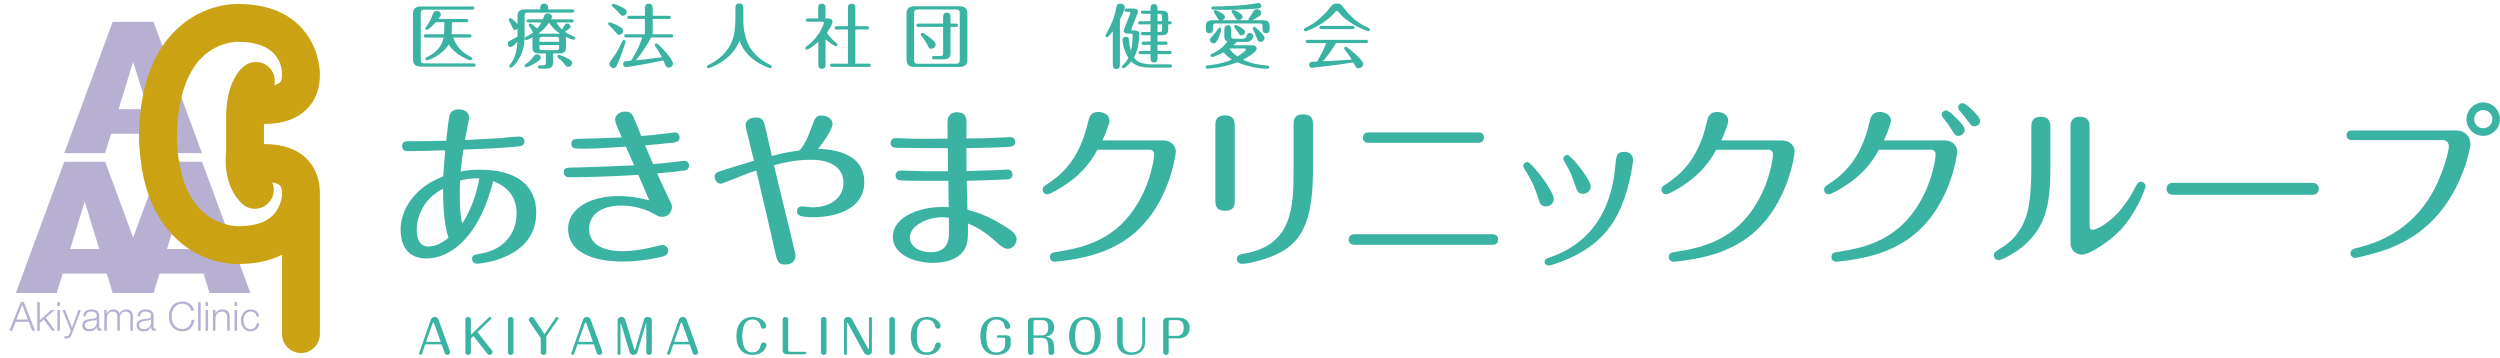 <?xml version="1.0" encoding="utf-8"?>
<!-- Generator: Adobe Illustrator 16.0.0, SVG Export Plug-In . SVG Version: 6.00 Build 0)  -->
<!DOCTYPE svg PUBLIC "-//W3C//DTD SVG 1.1//EN" "http://www.w3.org/Graphics/SVG/1.1/DTD/svg11.dtd">
<svg version="1.1" id="レイヤー_1" xmlns="http://www.w3.org/2000/svg" xmlns:xlink="http://www.w3.org/1999/xlink" x="0px"
	 y="0px" width="392.863px" height="56.25px" viewBox="0 0 392.863 56.25" enable-background="new 0 0 392.863 56.25"
	 xml:space="preserve">
<g>
	<path fill="#B8B0D3" d="M25.318,24.063h6.425l-7.61-20.629h-6.429l-7.608,20.629h6.425l0.937-3.04h6.929L25.318,24.063z
		 M18.639,17.158l2.282-7.462l2.286,7.462H18.639z"/>
	<path fill="#B8B0D3" d="M17.705,46.045h6.429l-7.612-20.634h-6.425L2.488,46.045h6.425l0.934-3.046h6.931L17.705,46.045z
		 M11.028,39.135l2.283-7.465l2.286,7.465H11.028z"/>
	<path fill="#B8B0D3" d="M32.927,46.045h6.423l-7.606-20.634h-6.425l-7.613,20.634h6.429l0.934-3.046H32L32.927,46.045z
		 M26.246,39.135l2.287-7.465l2.284,7.465H26.246z"/>
	<path fill="#B8B0D3" d="M3.493,47.896l0.874,2.312H2.587L3.493,47.896z M1.456,51.975h0.461l0.54-1.398h2.054l0.545,1.398h0.465
		L3.75,47.471H3.27L1.456,51.975z"/>
	<polygon fill="#B8B0D3" points="5.854,47.471 6.253,47.471 6.253,50.294 8.059,48.718 8.591,48.718 7.2,49.92 8.685,51.975 
		8.185,51.975 6.895,50.204 6.253,50.741 6.253,51.975 5.854,51.975 	"/>
	<path fill="#B8B0D3" d="M9.023,48.105h0.394v-0.635H9.023V48.105z M9.023,51.975h0.394v-3.257H9.023V51.975z"/>
	<path fill="#B8B0D3" d="M9.818,48.718h0.419l1.074,2.778l1.006-2.778h0.399l-1.417,3.756c-0.225,0.554-0.36,0.71-0.858,0.71
		c-0.158-0.005-0.241-0.005-0.305-0.029v-0.342c0.096,0.02,0.187,0.032,0.272,0.032c0.356,0,0.435-0.204,0.567-0.507l0.143-0.379
		L9.818,48.718z"/>
	<path fill="#B8B0D3" d="M15.193,50.713c0.004,0.636-0.534,1.024-1.142,1.024c-0.372,0-0.722-0.248-0.722-0.646
		c0-0.637,0.837-0.632,1.513-0.751c0.109-0.018,0.286-0.053,0.338-0.145h0.013V50.713z M13.467,49.718
		c0.01-0.535,0.376-0.756,0.871-0.756c0.469,0,0.855,0.127,0.855,0.663c0,0.36-0.184,0.404-0.517,0.444
		c-0.856,0.097-1.75,0.135-1.75,1.052c0,0.653,0.496,0.951,1.095,0.951c0.621,0,0.916-0.244,1.189-0.662h0.014
		c0,0.34,0.061,0.564,0.467,0.564c0.104,0,0.168-0.005,0.258-0.021v-0.337c-0.034,0.012-0.082,0.024-0.125,0.024
		c-0.158,0-0.235-0.088-0.235-0.241v-1.732c0-0.863-0.628-1.046-1.201-1.046c-0.746,0-1.285,0.329-1.318,1.093L13.467,49.718
		L13.467,49.718z"/>
	<path fill="#B8B0D3" d="M16.386,48.718h0.364v0.549h0.018c0.209-0.39,0.552-0.643,1.067-0.643c0.429,0,0.814,0.204,0.939,0.639
		c0.195-0.435,0.603-0.639,1.034-0.639c0.713,0,1.076,0.376,1.076,1.145v2.206h-0.392v-2.188c0-0.539-0.205-0.825-0.776-0.825
		c-0.686,0-0.879,0.562-0.879,1.167v1.843h-0.4v-2.206c0.005-0.443-0.173-0.804-0.684-0.804c-0.691,0-0.962,0.515-0.966,1.195v1.817
		h-0.4V48.718z"/>
	<path fill="#B8B0D3" d="M23.729,50.713c0.009,0.636-0.534,1.024-1.138,1.024c-0.375,0-0.727-0.248-0.727-0.646
		c0-0.637,0.841-0.632,1.517-0.751c0.107-0.018,0.284-0.053,0.333-0.145h0.014V50.713z M22.005,49.718
		c0.011-0.535,0.378-0.756,0.873-0.756c0.466,0,0.852,0.127,0.852,0.663c0,0.36-0.184,0.404-0.513,0.444
		c-0.857,0.097-1.75,0.135-1.75,1.052c0,0.653,0.495,0.951,1.095,0.951c0.626,0,0.907-0.244,1.186-0.662h0.016
		c0,0.34,0.062,0.564,0.468,0.564c0.102,0,0.169-0.005,0.255-0.021v-0.337c-0.032,0.012-0.078,0.024-0.128,0.024
		c-0.153,0-0.227-0.088-0.227-0.241v-1.732c0-0.863-0.63-1.046-1.204-1.046c-0.749,0-1.281,0.329-1.319,1.093L22.005,49.718
		L22.005,49.718z"/>
	<path fill="#B8B0D3" d="M30.051,48.828c-0.152-0.69-0.727-1.09-1.38-1.09c-1.196,0-1.699,0.999-1.699,1.984
		c0,0.988,0.503,1.982,1.699,1.982c0.827,0,1.362-0.641,1.443-1.447h0.432c-0.123,1.107-0.828,1.814-1.875,1.814
		c-1.426,0-2.133-1.12-2.133-2.353c0-1.229,0.707-2.343,2.133-2.343c0.849,0,1.695,0.508,1.81,1.451H30.051L30.051,48.828z"/>
	<rect x="31.132" y="47.471" fill="#B8B0D3" width="0.4" height="4.504"/>
	<path fill="#B8B0D3" d="M32.299,48.718h0.398v3.257h-0.398V48.718z M32.299,47.471h0.398v0.635h-0.398V47.471z"/>
	<path fill="#B8B0D3" d="M33.453,48.718h0.399v0.56h0.014c0.146-0.391,0.583-0.656,1.04-0.656c0.917,0,1.196,0.48,1.196,1.258v2.093
		h-0.398v-2.029c0-0.562-0.184-0.983-0.825-0.983c-0.634,0-1.013,0.478-1.024,1.114v1.901h-0.399L33.453,48.718L33.453,48.718z"/>
	<path fill="#B8B0D3" d="M36.862,48.718h0.395v3.257h-0.395V48.718z M36.862,47.471h0.395v0.635h-0.395V47.471z"/>
	<path fill="#B8B0D3" d="M40.323,49.743c-0.106-0.49-0.408-0.781-0.925-0.781c-0.765,0-1.142,0.688-1.142,1.384
		s0.377,1.393,1.142,1.393c0.494,0,0.901-0.389,0.946-0.93h0.404c-0.114,0.785-0.624,1.264-1.349,1.264
		c-1,0-1.542-0.789-1.542-1.727c0-0.936,0.542-1.725,1.542-1.725c0.694,0,1.232,0.375,1.323,1.122H40.323z"/>
	<path fill="#CBA214" d="M50.27,30.399c0-3.217-1.464-5.034-2.696-5.998c-1.825-1.425-4.168-1.77-6.096-1.756V19.47
		c0.041,0,0.079,0.003,0.117,0.003c1.903,0,4.195-0.365,5.98-1.761c1.233-0.962,2.698-2.781,2.695-5.93
		c0.013-0.446,0.004-4.457-3.102-7.629c-2.259-2.306-5.459-3.486-9.509-3.521c-0.001,0-0.004,0-0.006,0
		c-0.559-0.028-5.531-0.169-9.88,3.954c-3.938,3.734-5.937,9.611-5.937,17.462c0,0.081,0.004,0.162,0.01,0.243l0.169,2.049
		c1.275,13.624,10.323,17.15,15.235,17.15c0.118,0,0.235,0,0.35-0.005c0.007,0,0.014-0.004,0.022-0.004
		c2.587-0.018,4.829-0.505,6.7-1.451V52.5c0,1.643,1.332,2.976,2.976,2.976c1.64,0,2.974-1.333,2.974-2.976V30.55
		C50.272,30.481,50.272,30.428,50.27,30.399z M42.917,33.803c-1.128,1.155-2.953,1.739-5.422,1.739
		c-0.007,0-0.015,0.001-0.021,0.001c-0.004,0-0.01-0.001-0.013-0.001c-0.014,0-0.025,0-0.04,0
		c-0.846-0.019-8.402-0.217-9.481-11.724l-0.154-1.889c0.018-5.945,1.4-10.421,3.998-12.948c2.54-2.468,5.477-2.412,5.553-2.41
		c0.028,0.001,0.056-0.004,0.083-0.004c0.026,0.001,0.05,0.008,0.076,0.008c6.309,0,6.821,3.915,6.829,5.142
		c0,0.983-0.295,1.216-0.407,1.305c-0.198,0.154-0.484,0.267-0.813,0.348c0.177-0.787,0.047-1.638-0.452-2.352
		c-0.941-1.348-2.794-1.676-4.14-0.735c-0.698,0.488-2.98,2.521-2.98,8.199v5.388c-0.135,1.161-0.382,5.271,2.413,8.061
		c0.582,0.581,1.342,0.872,2.104,0.872c0.761,0,1.522-0.291,2.104-0.874c0.876-0.876,1.088-2.169,0.635-3.25
		c0.465,0.077,0.869,0.205,1.127,0.409c0.111,0.087,0.403,0.318,0.409,1.346v0.04C44.321,30.579,44.249,32.446,42.917,33.803z"/>
</g>
<g>
	<path fill="#3BB3A2" d="M67.013,40.618c-3.87,0-4.061-3.461-4.061-4.523c0-2.208,1.036-4.307,2.671-5.887
		c1.417-1.362,2.78-1.962,4.033-2.508c0.027-0.626,0.246-3.434,0.3-4.087c-1.526,0.081-4.197,0.136-5.777,0.136
		c-0.327,0-0.981,0-0.981-0.763c0-0.791,0.626-0.791,0.926-0.791c1.935,0,4.061-0.027,5.996-0.081
		c0.218-1.989,0.354-3.107,0.436-3.57c0.109-0.572,0.272-1.362,1.553-1.362c1.008,0,1.608,0.6,1.608,1.308
		c0,0.245-0.518,2.753-0.654,3.516c2.398-0.109,4.605-0.245,5.532-0.3c0.845-0.055,2.153-0.245,2.998-0.245
		c0.572,0,0.818,0.409,0.818,0.763c0,0.627-0.382,0.736-1.172,0.818c-1.308,0.136-4.933,0.354-8.421,0.463
		c-0.109,0.735-0.3,2.017-0.436,3.461c0.79-0.163,1.526-0.3,3.025-0.3c5.777,0,8.857,2.479,8.857,6.759
		c0,7.357-8.993,8.012-9.293,8.012c-0.518,0-0.791-0.327-0.791-0.763c0-0.572,0.246-0.627,1.472-0.845
		c3.434-0.572,5.532-3.107,5.532-6.296c0-2.098-0.954-4.033-3.679-5.068C75.188,37.702,70.474,40.618,67.013,40.618z M69.629,29.663
		c-0.872,0.49-1.826,1.008-2.752,2.289c-1.008,1.39-1.39,2.943-1.39,4.196c0,0.899,0.218,2.59,1.826,2.59
		c1.145,0,2.316-0.627,3.162-1.391C69.602,34.786,69.629,30.916,69.629,29.663z M72.3,28.382c-0.082,1.581-0.136,4.878,0.327,6.759
		c1.39-2.153,2.234-4.578,2.698-7.113C74.071,27.974,73.09,28.164,72.3,28.382z"/>
	<path fill="#3BB3A2" d="M98.349,23.041c-3.979,0.272-5.587,0.326-6.677,0.326c-1.39,0-1.881,0-1.881-0.79
		c0-0.735,0.654-0.763,1.199-0.763c1.908-0.027,4.47-0.137,6.731-0.219c-0.899-2.017-1.063-2.425-1.063-2.834
		c0-0.627,0.682-1.227,1.526-1.227c0.817,0,1.117,0.273,1.417,0.981c0.409,0.954,0.791,1.907,1.172,2.861
		c1.09-0.081,3.297-0.3,4.415-0.463c0.19-0.027,0.708-0.109,0.872-0.109c0.354,0,0.736,0.327,0.736,0.79
		c0,0.682-0.573,0.764-0.981,0.818c-0.954,0.108-3.379,0.354-4.442,0.436c0.409,0.981,1.008,2.344,1.253,2.943
		c0.954-0.082,2.071-0.19,3.543-0.354c0.218-0.027,1.199-0.163,1.39-0.163c0.327,0,0.736,0.272,0.736,0.735
		c0,0.437-0.3,0.736-0.736,0.791c-0.6,0.081-3.243,0.381-4.278,0.463c0.463,1.062,0.954,2.126,1.472,3.188
		c0.763,1.581,0.845,1.744,0.845,2.071c0,0.627-0.409,1.554-1.608,1.554c-0.382,0-0.572-0.082-1.417-0.572
		c-1.008-0.573-2.916-1.199-4.906-1.199c-3.406,0-5.096,1.607-5.096,3.679c0,2.289,1.99,3.488,5.232,3.488
		c2.208,0,4.579-0.572,5.287-0.763c0.191-0.055,0.817-0.219,0.981-0.219c0.327,0,0.927,0.219,0.927,0.927
		c0,0.682-0.6,0.845-1.172,0.981c-2.099,0.49-4.306,0.708-5.968,0.708c-1.117,0-8.584,0-8.584-5.15c0-3.271,3.625-5.15,7.931-5.15
		c0.463,0,2.234,0,4.823,0.681c-0.572-1.335-1.145-2.67-1.717-4.006c-5.069,0.327-9.838,0.382-10.846,0.382
		c-0.872,0-0.872-0.709-0.872-0.79c0-0.736,0.327-0.736,2.371-0.764c1.581-0.027,5.805-0.19,8.694-0.327
		C99.221,25.003,98.785,24.021,98.349,23.041z"/>
	<path fill="#3BB3A2" d="M124.615,38.329c0.354,1.417,0.381,1.635,0.381,1.907c0,1.091-1.008,1.336-1.58,1.336
		c-1.145,0-1.281-0.409-1.744-2.535c-0.409-1.962-2.426-10.491-2.835-12.235c-1.226,0.381-3.024,1.117-4.061,1.525
		c-0.49,0.191-1.308,0.545-1.525,0.545c-0.572,0-0.954-0.626-0.954-1.117c0-0.572,0.409-0.735,1.499-1.062
		c0.735-0.218,4.006-1.254,4.688-1.417c-1.172-4.77-1.309-5.287-1.309-5.587c0-0.845,0.817-1.227,1.581-1.227
		c1.172,0,1.335,0.6,1.662,2.235c0.109,0.49,0.817,3.597,0.872,3.814c1.607-0.436,2.316-0.572,4.333-0.872
		c0.627-0.599,1.281-1.853,1.935-3.706c0.546-1.526,0.709-1.771,1.581-1.771c0.763,0,1.689,0.464,1.689,1.336
		c0,0.572-0.79,2.017-2.262,3.896c1.145,0.027,7.249,0.164,7.249,5.205c0,4.633-5.178,5.532-7.903,5.532
		c-2.152,0-2.671-0.245-2.671-0.926c0-0.409,0.219-0.764,0.736-0.764c0.49,0,1.39,0.137,1.744,0.137c2.616,0,4.823-1.363,4.823-3.87
		c0-2.126-1.662-3.598-5.096-3.598c-2.453,0-4.36,0.464-5.832,0.845C122.435,29.391,123.77,34.896,124.615,38.329z"/>
	<path fill="#3BB3A2" d="M156.222,26.747c0.354-0.027,1.936-0.109,2.153-0.109c0.327,0,0.735,0.245,0.735,0.763
		c0,0.736-0.572,0.764-0.845,0.791c-1.935,0.108-5.641,0.218-6.35,0.218c0,0.6,0.109,4.306,0.109,4.551
		c1.525,0.437,2.943,0.818,5.423,2.316c1.09,0.654,2.316,1.391,2.316,2.263c0,0.735-0.572,1.553-1.362,1.553
		c-0.627,0-1.036-0.381-1.581-0.845c-1.526-1.335-2.644-2.289-4.715-3.134c0.027,1.635,0.027,2.644-0.218,3.379
		c-0.845,2.48-3.733,2.808-5.26,2.808c-3.079,0-6.322-1.363-6.322-4.061c0-3.325,4.578-4.96,8.775-4.688
		c0-0.654-0.055-3.543-0.055-4.143c-2.807,0-5.859,0.027-7.386-0.055c-0.272,0-0.899-0.081-0.899-0.763
		c0-0.409,0.273-0.79,0.764-0.79c0.654,0,3.597,0.108,4.196,0.108h3.271c0.027-0.817-0.027-2.752-0.027-3.624
		c-1.308,0-6.977-0.027-8.121-0.055c-0.49-0.027-0.872-0.245-0.872-0.764c0-0.272,0.164-0.763,0.764-0.763
		c0.49,0,1.498,0.055,2.07,0.082c1.718,0.055,4.442,0,6.132,0c-0.027-2.289-0.027-2.562,0-2.861
		c0.082-1.063,0.927-1.281,1.444-1.281c1.526,0,1.526,1.062,1.526,1.662c0,0.764,0,1.717-0.027,2.453
		c2.099,0,3.461-0.055,4.006-0.082c0.464,0,2.616-0.136,2.943-0.136c0.437,0,0.736,0.354,0.736,0.763c0,0.709-0.6,0.736-1.199,0.79
		c-2.099,0.137-5.45,0.164-6.486,0.191c0.027,0.572,0.027,3.079,0.027,3.597C153.197,26.855,153.987,26.828,156.222,26.747z
		 M148.155,34.132c-2.507,0-5.178,1.363-5.178,3.188c0,1.444,1.499,2.316,3.324,2.316c0.409,0,2.099,0,2.616-1.607
		c0.245-0.736,0.219-1.035,0.191-3.815C148.837,34.187,148.51,34.132,148.155,34.132z"/>
	<path fill="#3BB3A2" d="M182.68,22.06c1.635,0,2.098,1.117,2.098,1.771c0,0.218-1.062,9.565-8.284,14.116
		c-2.316,1.472-5.123,2.453-8.911,2.971c-0.354,0.055-1.608,0.218-1.854,0.218c-0.382,0-0.736-0.3-0.736-0.735
		c0-0.654,0.437-0.736,1.227-0.845c4.388-0.682,9.293-2.017,12.618-7.686c2.234-3.788,2.534-7.385,2.534-7.549
		c0-0.735-0.545-0.79-0.682-0.79h-8.229c-1.145,2.099-2.535,3.761-4.77,5.314c-0.872,0.626-2.644,1.689-3.106,1.689
		c-0.437,0-0.736-0.327-0.736-0.736c0-0.408,0.137-0.49,0.764-0.899c1.799-1.199,4.933-3.461,6.35-9.646
		c0.19-0.818,0.409-1.663,1.635-1.663c0.709,0,1.744,0.382,1.744,1.363c0,0.653-0.899,2.697-1.09,3.106H182.68z"/>
	<path fill="#3BB3A2" d="M194.039,31.488c0,0.572,0,1.636-1.499,1.636c-1.553,0-1.553-1.036-1.553-1.608V19.771
		c0-0.6,0-1.636,1.499-1.636c1.553,0,1.553,1.036,1.553,1.608V31.488z M206.33,26.692c0,8.748-2.126,11.609-5.832,13.326
		c-1.39,0.654-4.088,1.444-5.368,1.444c-0.409,0-0.764-0.327-0.764-0.763c0-0.654,0.545-0.736,1.281-0.872
		c7.467-1.309,7.631-7.44,7.631-12.945v-7.276c0-0.6,0-1.635,1.498-1.635c1.554,0,1.554,1.035,1.554,1.607V26.692z"/>
	<path fill="#3BB3A2" d="M234.395,36.803c0.3,0,1.036,0.027,1.036,0.817c0,0.845-0.709,0.845-1.036,0.845h-21.42
		c-0.3,0-1.035,0-1.035-0.817s0.708-0.845,1.035-0.845H234.395z M232.133,20.806c0.327,0,1.062,0,1.062,0.79
		c0,0.846-0.735,0.846-1.062,0.846h-16.924c-0.3,0-1.035,0-1.035-0.818c0-0.817,0.708-0.817,1.035-0.817H232.133z"/>
	<path fill="#3BB3A2" d="M241.668,30.998c-0.627-2.044-1.309-3.161-1.99-4.251c-0.218-0.354-0.3-0.491-0.3-0.682
		c0-0.354,0.3-0.6,0.627-0.6c0.354,0,1.254,1.09,1.689,1.608c1.254,1.498,2.48,3.516,2.48,4.142c0,0.818-0.682,1.227-1.227,1.227
		C242.104,32.415,241.968,31.952,241.668,30.998z M256.629,25.166c0,0.354-0.627,5.505-2.834,9.266
		c-1.608,2.698-4.306,5.342-9.43,7.031c-0.272,0.082-0.817,0.272-1.035,0.272c-0.3,0-0.6-0.272-0.6-0.6
		c0-0.436,0.245-0.49,0.927-0.735c3.352-1.145,9.266-4.306,10.165-14.198c0.163-1.771,0.218-2.344,1.444-2.344
		C256.057,23.858,256.629,24.349,256.629,25.166z M247.391,28.736c-0.464-1.39-0.736-1.908-1.336-2.971
		c-0.326-0.6-0.381-0.682-0.381-0.845c0-0.3,0.272-0.572,0.627-0.572c0.6,0,3.679,3.925,3.679,4.933
		c0,0.845-0.817,1.172-1.117,1.172C247.99,30.453,247.908,30.235,247.391,28.736z"/>
	<path fill="#3BB3A2" d="M279.924,22.06c1.635,0,2.098,1.117,2.098,1.771c0,0.218-1.062,9.565-8.283,14.116
		c-2.316,1.472-5.123,2.453-8.912,2.971c-0.354,0.055-1.607,0.218-1.854,0.218c-0.381,0-0.736-0.3-0.736-0.735
		c0-0.654,0.438-0.736,1.227-0.845c4.389-0.682,9.293-2.017,12.619-7.686c2.234-3.788,2.533-7.385,2.533-7.549
		c0-0.735-0.545-0.79-0.682-0.79h-8.229c-1.145,2.099-2.535,3.761-4.77,5.314c-0.873,0.626-2.645,1.689-3.107,1.689
		c-0.436,0-0.736-0.327-0.736-0.736c0-0.408,0.137-0.49,0.764-0.899c1.799-1.199,4.934-3.461,6.35-9.646
		c0.191-0.818,0.41-1.663,1.635-1.663c0.709,0,1.744,0.382,1.744,1.363c0,0.653-0.898,2.697-1.09,3.106H279.924z"/>
	<path fill="#3BB3A2" d="M305.482,22.06c1.635,0,2.098,1.117,2.098,1.771c0,0.218-1.062,9.565-8.283,14.116
		c-2.316,1.472-5.125,2.453-8.912,2.971c-0.354,0.055-1.607,0.218-1.854,0.218c-0.381,0-0.736-0.3-0.736-0.735
		c0-0.654,0.438-0.736,1.227-0.845c4.389-0.682,9.293-2.017,12.619-7.686c2.234-3.788,2.533-7.385,2.533-7.549
		c0-0.735-0.545-0.79-0.682-0.79h-8.229c-1.145,2.099-2.535,3.761-4.77,5.314c-0.873,0.626-2.645,1.689-3.107,1.689
		c-0.436,0-0.736-0.327-0.736-0.736c0-0.408,0.137-0.49,0.764-0.899c1.799-1.199,4.934-3.461,6.35-9.646
		c0.191-0.818,0.408-1.663,1.635-1.663c0.709,0,1.744,0.382,1.744,1.363c0,0.653-0.898,2.697-1.09,3.106H305.482z M308.752,20.37
		c0,0.518-0.463,0.98-1.008,0.98c-0.436,0-0.545-0.136-1.062-0.98c-0.436-0.709-0.9-1.336-1.309-1.826
		c-0.137-0.163-0.244-0.327-0.244-0.545c0-0.409,0.436-0.709,0.816-0.627C306.381,17.454,308.752,19.661,308.752,20.37z
		 M311.178,18.979c0,0.464-0.436,0.872-0.926,0.872c-0.41,0-0.49-0.108-1.254-1.172c-0.055-0.081-0.682-0.871-1.035-1.28
		c-0.109-0.109-0.246-0.272-0.246-0.545c0-0.354,0.355-0.709,0.818-0.627C308.889,16.282,311.178,18.189,311.178,18.979z"/>
	<path fill="#3BB3A2" d="M322.209,26.093c0,5.232-0.436,9.13-3.869,12.236c-1.689,1.554-3.896,2.562-4.252,2.562
		c-0.381,0-0.762-0.327-0.762-0.79c0-0.409,0.135-0.518,1.498-1.362c1.854-1.172,3.107-3.053,3.707-5.151
		c0.572-1.935,0.68-5.015,0.68-7.357v-6.241c0-0.545,0-1.635,1.473-1.635c1.525,0,1.525,1.09,1.525,1.607V26.093z M328.369,35.304
		c0,0.382,0,0.817,0.49,0.817c0.436,0,3.951-1.28,6.648-6.622c0.355-0.681,0.492-0.927,0.928-0.927s0.736,0.382,0.736,0.709
		s-1.445,4.197-3.953,6.867c-1.744,1.854-4.904,3.87-6.049,3.87c-0.873,0-1.799-0.6-1.799-1.907V19.988c0-0.545,0-1.635,1.471-1.635
		c1.527,0,1.527,1.062,1.527,1.607V35.304z"/>
	<path fill="#3BB3A2" d="M363.383,28.736c1.008,0,1.008,0.845,1.008,0.927c0,0.218-0.082,0.953-1.035,0.953H341.5
		c-1.037,0-1.037-0.845-1.037-0.926c0-0.627,0.41-0.954,1.01-0.954H363.383z"/>
	<path fill="#3BB3A2" d="M386.023,20.506c1.309,0,2.207,0.981,2.207,2.181c0,0.055-1.334,9.893-9.619,14.825
		c-2.316,1.362-4.279,2.044-7.822,2.889c-0.135,0.027-0.518,0.136-0.707,0.136c-0.355,0-0.709-0.3-0.709-0.735
		c0-0.6,0.572-0.736,0.926-0.817c2.426-0.6,8.584-2.235,12.264-9.293c1.418-2.698,2.262-5.996,2.262-6.677
		c0-0.519-0.299-1.009-1.008-1.009h-14.09c-0.299,0-0.98,0-0.98-0.763c0-0.736,0.682-0.736,0.98-0.736H386.023z M392.863,18.734
		c0,1.391-1.172,2.616-2.643,2.616c-1.418,0-2.617-1.145-2.617-2.616c0-1.525,1.254-2.644,2.617-2.644
		C391.664,16.091,392.836,17.263,392.863,18.734z M388.803,18.734c0,0.791,0.627,1.417,1.418,1.417c0.818,0,1.443-0.653,1.443-1.417
		c0-0.817-0.68-1.444-1.443-1.444C389.484,17.29,388.803,17.89,388.803,18.734z"/>
</g>
<g>
	<path fill="#3BB3A2" d="M66.119,9.379c0,0.455,0.177,0.588,0.577,0.588h7.732c0.111,0,0.311,0.022,0.311,0.256
		c0,0.222-0.21,0.255-0.311,0.255h-8.253c-1.076,0-1.275-0.565-1.275-1.176v-7.11c0-0.766,0.333-1.177,1.275-1.177h8.054
		c0.111,0,0.311,0.022,0.311,0.244c0,0.233-0.21,0.256-0.311,0.256h-7.532c-0.455,0-0.577,0.188-0.577,0.588V9.379z M66.917,5.896
		c-0.111,0-0.311-0.034-0.311-0.256c0-0.232,0.2-0.255,0.311-0.255h2.851c0.056-0.511,0.056-1.664,0.056-1.896h-1.342
		c-0.366,0.41-1.154,1.22-1.387,1.22c-0.133,0-0.244-0.122-0.244-0.244c0-0.089,0.033-0.133,0.155-0.3
		c0.533-0.743,0.688-1.143,1.054-2.062c0.033-0.089,0.155-0.389,0.555-0.389c0.299,0,0.666,0.211,0.666,0.544
		c0,0.199-0.1,0.366-0.389,0.721h4.404c0.111,0,0.311,0.033,0.311,0.255s-0.211,0.256-0.311,0.256h-2.274
		c0,0.798-0.011,1.408-0.044,1.896h2.806c0.111,0,0.311,0.033,0.311,0.255s-0.2,0.256-0.311,0.256h-2.562
		c0.189,0.621,0.81,2.074,2.762,3.062c0.089,0.044,0.2,0.1,0.2,0.255s-0.133,0.255-0.255,0.255c-0.155,0-2.374-0.766-3.428-2.484
		c-0.987,1.708-3.217,2.507-3.417,2.507c-0.111,0-0.244-0.1-0.244-0.244c0-0.178,0.133-0.232,0.222-0.267
		c0.677-0.277,2.296-1.187,2.64-3.083H66.917z"/>
	<path fill="#3BB3A2" d="M84.903,1.481V1.192c0-0.565,0.455-0.632,0.621-0.632c0.178,0,0.599,0.1,0.599,0.632v0.289h3.827
		c0.111,0,0.311,0.021,0.311,0.255c0,0.211-0.2,0.244-0.311,0.244h-7c-0.422,0-0.51,0.122-0.51,0.521v3.339
		c0,1.853-0.588,2.973-1.143,3.794c-0.277,0.41-0.799,1.009-0.999,1.009c-0.155,0-0.266-0.11-0.266-0.255
		c0-0.089,0.044-0.133,0.122-0.232c0.565-0.777,1.031-1.598,1.153-3.595c-0.255,0.277-0.799,0.843-1.076,0.843
		c-0.222,0-0.433-0.188-0.433-0.543c0-0.311,0.189-0.399,0.333-0.466c0.632-0.3,0.898-0.455,1.198-0.654v-1.21
		c-0.155,0.155-0.3,0.178-0.388,0.178c-0.267,0-0.3-0.089-0.644-0.898c-0.044-0.1-0.355-0.61-0.355-0.71
		c0-0.166,0.144-0.255,0.255-0.255c0.167,0,0.821,0.565,1.132,0.909V2.523c0-0.787,0.377-1.042,1.165-1.042H84.903z M84.98,9.068
		c0,0.2-0.066,0.322-0.61,0.688c-0.688,0.454-1.52,0.81-1.675,0.81c-0.122,0-0.244-0.111-0.244-0.255c0-0.145,0.089-0.2,0.188-0.267
		c0.599-0.399,0.677-0.499,1.365-1.343c0.078-0.1,0.233-0.166,0.377-0.166C84.648,8.536,84.98,8.725,84.98,9.068z M88.941,7.472
		c0,0.688-0.366,0.92-1.032,0.92h-0.987v1.354c0,0.677-0.255,1.032-1.076,1.032h-0.987c-0.089,0-0.333,0-0.333-0.256
		c0-0.255,0.244-0.255,0.333-0.255h0.444c0.411,0,0.477-0.133,0.477-0.477V8.392h-1.076c-0.754,0-1.032-0.311-1.032-0.92V6.207
		c0-0.189,0.022-0.267,0.034-0.345c-0.277,0.155-0.832,0.433-0.999,0.433c-0.1,0-0.244-0.088-0.233-0.243
		c0-0.155,0.1-0.223,0.188-0.267c0.411-0.222,0.766-0.41,1.143-0.71c-0.111-0.056-0.133-0.111-0.388-0.577
		c-0.056-0.1-0.333-0.477-0.333-0.565c0-0.133,0.1-0.233,0.222-0.233c0.177,0,0.987,0.566,1.098,0.799
		c0.21-0.244,0.421-0.51,0.666-0.965H83.05c-0.111,0-0.311-0.022-0.311-0.244c0-0.232,0.211-0.255,0.311-0.255h2.252
		c0.044-0.111,0.222-0.61,0.299-0.722c0.1-0.144,0.289-0.21,0.477-0.21c0.167,0,0.655,0.089,0.655,0.555
		c0,0.166-0.067,0.277-0.122,0.377h3.239c0.111,0,0.311,0.033,0.311,0.255s-0.211,0.244-0.311,0.244h-2.407
		c0.299,0.544,0.71,0.943,0.876,1.099c0.089-0.122,0.399-0.688,0.477-0.788c0.1-0.111,0.189-0.155,0.333-0.155
		c0.266,0,0.521,0.222,0.521,0.466c0,0.167,0,0.277-0.898,0.832c0.344,0.267,0.443,0.311,1.397,0.732
		c0.089,0.044,0.233,0.11,0.233,0.277c0,0.122-0.1,0.244-0.255,0.244c-0.211,0-0.987-0.333-1.254-0.478
		c0.056,0.167,0.067,0.344,0.067,0.444V7.472z M86.29,3.566c-0.644,0.91-1.331,1.453-1.686,1.72h3.405
		C86.988,4.632,86.511,3.91,86.29,3.566z M87.865,6.572V6.273c0-0.377-0.111-0.478-0.477-0.478h-2.141
		c-0.41,0-0.477,0.111-0.477,0.478v0.299H87.865z M84.77,7.083v0.321c0,0.355,0.056,0.478,0.477,0.478h2.141
		c0.411,0,0.477-0.122,0.477-0.478V7.083H84.77z M89.418,9.302c0.166,0.089,0.499,0.277,0.499,0.621
		c0,0.311-0.311,0.577-0.644,0.577c-0.2,0-0.311-0.078-0.433-0.244c-0.433-0.577-0.565-0.699-1.143-1.165
		c-0.066-0.056-0.1-0.122-0.1-0.222c0-0.155,0.122-0.244,0.244-0.244S88.641,8.869,89.418,9.302z"/>
	<path fill="#3BB3A2" d="M97.309,5.475c-0.21,0-0.255-0.033-0.721-0.6C96.366,4.598,96,4.243,95.667,3.933
		c-0.056-0.044-0.1-0.111-0.1-0.188c0-0.111,0.078-0.233,0.244-0.233c0.122,0,0.632,0.2,0.987,0.366
		c0.932,0.444,1.109,0.654,1.109,0.932C97.908,5.23,97.598,5.475,97.309,5.475z M98.319,6.528c0,0.122-0.466,1.498-0.888,2.585
		c-0.543,1.431-0.654,1.586-1.021,1.586c-0.344,0-0.644-0.321-0.644-0.644c0-0.244,0.078-0.344,0.61-1.064
		c0.577-0.776,1.032-1.664,1.42-2.54c0.044-0.101,0.133-0.167,0.244-0.167C98.163,6.284,98.319,6.384,98.319,6.528z M97.897,2.49
		c-0.233,0-0.333-0.122-0.688-0.532c-0.267-0.321-0.632-0.644-0.954-0.898c-0.044-0.045-0.111-0.111-0.111-0.2
		c0-0.155,0.133-0.255,0.244-0.255c0.111,0,0.699,0.2,1.242,0.466c0.688,0.333,0.854,0.511,0.854,0.776
		C98.485,2.246,98.197,2.49,97.897,2.49z M98.407,5.885c-0.111,0-0.311-0.022-0.311-0.244c0-0.232,0.211-0.255,0.311-0.255h2.929
		V2.979h-2.452c-0.111,0-0.311-0.033-0.311-0.244c0-0.232,0.211-0.255,0.311-0.255h2.452V1.348c0-0.188,0-0.776,0.61-0.776
		c0.621,0,0.621,0.577,0.621,0.776v1.132h2.54c0.089,0,0.311,0.011,0.311,0.255c0,0.233-0.211,0.244-0.311,0.244h-2.54v2.407h2.929
		c0.088,0,0.311,0.011,0.311,0.255c0,0.233-0.222,0.244-0.311,0.244h-3.162c-0.688,1.276-1.509,2.452-2.385,3.595
		c1.631-0.167,2.562-0.277,4.06-0.488c-0.455-0.877-0.91-1.531-1.021-1.697c-0.1-0.145-0.111-0.178-0.111-0.233
		c0-0.133,0.111-0.244,0.255-0.244c0.355,0,2.629,2.496,2.629,3.195c0,0.366-0.377,0.621-0.688,0.621
		c-0.255,0-0.399-0.155-0.488-0.333c-0.056-0.133-0.289-0.688-0.344-0.81c-1.775,0.41-5.646,1.064-5.868,1.064
		c-0.255,0-0.455-0.232-0.455-0.499c0-0.244,0.155-0.399,0.299-0.421c0.144-0.022,0.621-0.078,0.943-0.101
		c0.133-0.177,1.076-1.586,1.775-3.649H98.407z"/>
	<path fill="#3BB3A2" d="M115.561,1.325c0-0.344,0.067-0.787,0.622-0.787c0.499,0,0.632,0.344,0.632,0.787v2.086
		c0,1.231,0.355,2.896,0.998,3.982c0.566,0.943,1.62,2.063,3.185,2.773c0.166,0.077,0.288,0.122,0.288,0.288
		c0,0.155-0.145,0.256-0.255,0.256c-0.066,0-3.684-1.021-4.814-4.305c-1.243,3.195-4.771,4.315-4.87,4.315
		c-0.122,0-0.255-0.111-0.255-0.255c0-0.167,0.11-0.211,0.311-0.3c1.064-0.511,2.474-1.453,3.361-3.117
		c0.188-0.355,0.798-1.486,0.798-4.038V1.325z"/>
	<path fill="#3BB3A2" d="M130.131,2.901c0.344,0,0.698,0.133,0.698,0.543s-0.61,1.32-0.888,1.687
		c0.145,0.232,0.577,0.921,1.476,1.608c0.111,0.077,0.188,0.145,0.188,0.266c0,0.156-0.122,0.256-0.244,0.256
		c-0.155,0-0.953-0.466-1.63-1.087v3.938c0,0.277,0,0.699-0.566,0.699c-0.565,0-0.565-0.433-0.565-0.699V6.572
		c-0.821,0.722-1.653,1.243-1.797,1.243c-0.145,0-0.255-0.122-0.255-0.256c0-0.144,0.1-0.21,0.188-0.277
		c2.085-1.464,2.739-3.594,2.739-3.705c0-0.166-0.133-0.166-0.255-0.166h-2.207c-0.145,0-0.378,0-0.378-0.255
		s0.233-0.255,0.378-0.255h1.563V1.292c0-0.277,0-0.71,0.577-0.71c0.565,0,0.565,0.433,0.565,0.71v1.609H130.131z M133.248,1.304
		c0-0.277,0-0.722,0.576-0.722c0.588,0,0.588,0.433,0.588,0.722v2.817h1.809c0.1,0,0.344,0,0.344,0.255
		c0,0.256-0.244,0.256-0.344,0.256h-1.809v5.369h2.075c0.11,0,0.354,0,0.354,0.255s-0.255,0.255-0.354,0.255h-5.702
		c-0.111,0-0.355,0-0.355-0.255s0.244-0.255,0.355-0.255h2.463V4.632h-1.742c-0.1,0-0.354,0-0.354-0.256
		c0-0.255,0.244-0.255,0.354-0.255h1.742V1.304z"/>
	<path fill="#3BB3A2" d="M152.021,9.346c0,0.811-0.389,1.176-1.275,1.176h-7.022c-1.064,0-1.265-0.555-1.265-1.176V2.157
		c0-0.754,0.333-1.176,1.265-1.176h7.022c1.098,0,1.275,0.588,1.275,1.176V9.346z M150.822,2.069c0-0.411-0.133-0.577-0.577-0.577
		h-6.012c-0.355,0-0.588,0.077-0.588,0.577v7.365c0,0.389,0.121,0.577,0.588,0.577h6.012c0.399,0,0.577-0.122,0.577-0.577V2.069z
		 M148.204,2.701c0-0.188,0-0.721,0.577-0.721c0.588,0,0.588,0.521,0.588,0.721v1.01h0.876c0.111,0,0.311,0.033,0.311,0.255
		c0,0.233-0.199,0.255-0.311,0.255h-0.876v4.071c0,0.677-0.255,1.032-1.076,1.032h-1.509c-0.089,0-0.333,0-0.333-0.256
		c0-0.255,0.244-0.255,0.333-0.255h0.943c0.399,0,0.477-0.111,0.477-0.477V4.221h-3.894c-0.1,0-0.311-0.021-0.311-0.255
		s0.222-0.255,0.311-0.255h3.894V2.701z M146.363,7.66c-0.366,0-0.467-0.256-0.71-0.755c-0.134-0.277-0.511-0.854-0.844-1.242
		c-0.089-0.111-0.122-0.178-0.122-0.244c0-0.133,0.122-0.267,0.267-0.267c0.178,0,0.909,0.555,1.132,0.722
		c0.942,0.743,0.942,0.942,0.942,1.143C147.028,7.316,146.729,7.66,146.363,7.66z"/>
	<path fill="#3BB3A2" d="M175.989,10.101c0,0.222,0,0.743-0.565,0.743c-0.555,0-0.555-0.511-0.555-0.743V4.909
		c-0.366,0.466-0.61,0.754-0.677,0.82c-0.067,0.066-0.122,0.1-0.211,0.1c-0.133,0-0.255-0.11-0.255-0.244
		c0-0.077,0.021-0.1,0.122-0.276c0.731-1.265,1.309-2.607,1.553-4.038c0.056-0.322,0.122-0.71,0.644-0.71
		c0.321,0,0.71,0.222,0.71,0.588c0,0.399-0.655,1.73-0.766,1.952V10.101z M183.876,10.111c0.111,0,0.311,0.033,0.311,0.255
		c0,0.233-0.21,0.256-0.311,0.256h-2.884c-1.786,0-2.529-0.277-3.217-0.966c-0.444,0.555-1.032,1.076-1.198,1.076
		c-0.155,0-0.255-0.122-0.255-0.244c0-0.11,0.021-0.144,0.177-0.288c0.478-0.466,0.722-0.921,0.821-1.109
		c-0.854-1.331-0.932-2.773-0.932-2.807c0-0.333,0.255-0.51,0.576-0.51c0.366,0,0.433,0.288,0.455,0.51
		c0.033,0.478,0.089,0.998,0.311,1.697c0.178-0.787,0.256-1.619,0.256-2.43c0-0.243-0.134-0.266-0.267-0.266h-0.478
		c-0.654,0-0.654-0.377-0.654-0.444c0-0.088,0.089-0.332,0.178-0.555l0.821-2.107c0.011-0.033,0.055-0.145,0.055-0.178
		c0-0.144-0.144-0.144-0.199-0.144h-0.41c-0.101,0-0.311-0.033-0.311-0.256c0-0.232,0.222-0.255,0.311-0.255h1.153
		c0.366,0,0.654,0.155,0.654,0.444c0,0.11-0.077,0.288-0.144,0.466l-0.854,2.174c-0.033,0.1-0.078,0.166-0.078,0.211
		c0,0.133,0.167,0.133,0.211,0.133h0.311c0.654,0,0.755,0.333,0.755,0.677c0,1.132-0.277,2.585-0.844,3.572
		c0.267,0.399,0.61,0.677,1.01,0.81c0.644,0.222,1.309,0.277,1.642,0.277H183.876z M179.15,3.833c-0.11,0-0.311-0.022-0.311-0.244
		c0-0.233,0.211-0.255,0.311-0.255h1.642V2.18h-1.197c-0.101,0-0.311-0.033-0.311-0.255c0-0.233,0.21-0.255,0.311-0.255h1.197V1.304
		c0-0.145,0-0.666,0.555-0.666c0.467,0,0.555,0.344,0.555,0.666V1.67h0.666c0.821,0,1.01,0.354,1.01,0.876v0.788h0.232
		c0.1,0,0.311,0.021,0.311,0.243c0,0.233-0.211,0.256-0.311,0.256h-0.232v0.832c0,0.599-0.267,0.876-1.01,0.876h-0.666v0.987h1.276
		c0.1,0,0.311,0.033,0.311,0.255c0,0.233-0.211,0.256-0.311,0.256h-1.276v0.965h1.908c0.1,0,0.311,0.022,0.311,0.244
		c0,0.232-0.222,0.255-0.311,0.255h-1.908v0.644c0,0.277-0.066,0.677-0.543,0.677c-0.544,0-0.566-0.466-0.566-0.677V8.503h-1.553
		c-0.11,0-0.311-0.022-0.311-0.244c0-0.232,0.211-0.255,0.311-0.255h1.553V7.039h-1.098c-0.1,0-0.311-0.034-0.311-0.256
		c0-0.232,0.222-0.255,0.311-0.255h1.098V5.541h-1.22c-0.1,0-0.311-0.033-0.311-0.255c0-0.233,0.222-0.255,0.311-0.255h1.22V3.833
		H179.15z M182.611,3.334V2.646c0-0.366-0.055-0.466-0.454-0.466h-0.256v1.154H182.611z M181.901,3.833v1.198h0.256
		c0.399,0,0.454-0.101,0.454-0.467V3.833H181.901z"/>
	<path fill="#3BB3A2" d="M192.4,4.609c0-0.277,0.088-0.654,0.543-0.654c0.433,0,0.532,0.332,0.532,0.654v1.01
		c0,0.377,0.078,0.466,0.467,0.466h1.22c0.399,0,0.61-0.078,0.743-0.444c0.1-0.277,0.155-0.443,0.466-0.443
		c0.3,0,0.588,0.188,0.588,0.466c0,0.222-0.177,0.544-0.433,0.732c-0.244,0.177-0.399,0.199-0.898,0.199h-1.298
		c-0.199,0.233-0.311,0.344-0.499,0.521h2.951c0.51,0,0.71,0.3,0.71,0.532c0,0.5-1.398,1.365-2.164,1.73
		c1.177,0.577,2.563,0.844,3.794,0.921c0.101,0.012,0.322,0.022,0.322,0.255c0,0.178-0.133,0.256-0.3,0.256
		c-1.364,0-3.417-0.455-4.715-1.021c-0.433,0.166-1.309,0.499-2.685,0.754c-0.953,0.178-1.853,0.255-1.985,0.255
		c-0.244,0-0.288-0.177-0.288-0.255c0-0.178,0.077-0.255,0.366-0.277c2.107-0.199,3.239-0.698,3.738-0.921
		c-0.655-0.399-1.099-0.887-1.298-1.131c-1.076,0.576-1.709,0.754-1.809,0.754c-0.145,0-0.255-0.122-0.255-0.255
		c0-0.145,0.122-0.211,0.211-0.255c0.499-0.223,1.608-0.732,2.451-1.941c-0.389-0.145-0.477-0.444-0.477-0.799V4.609z
		 M196.249,3.178c-0.021-0.033-0.055-0.088-0.055-0.155c0-0.066,0.044-0.133,0.144-0.266c0.244-0.311,0.366-0.511,0.644-0.999
		c0.111-0.188,0.244-0.311,0.532-0.311c0.355,0,0.677,0.244,0.677,0.6c0,0.222-0.133,0.377-0.321,0.51
		c-0.322,0.223-0.743,0.455-1.099,0.621h1.653c0.832,0,1.087,0.312,1.087,0.943v0.433c0,0.145,0,0.677-0.544,0.677
		c-0.466,0-0.565-0.355-0.565-0.677V4.188c0-0.41-0.066-0.499-0.499-0.499h-6.8c-0.411,0-0.5,0.078-0.5,0.499v0.366
		c0,0.133,0,0.677-0.555,0.677s-0.555-0.521-0.555-0.677V4.121c0-0.743,0.389-0.943,1.088-0.943h1.131
		c-0.244-0.066-0.288-0.144-0.543-0.599c-0.066-0.122-0.433-0.654-0.433-0.743c0-0.145,0.122-0.255,0.244-0.255
		c0.166,0,0.665,0.288,0.787,0.354c0.544,0.311,0.721,0.478,0.721,0.743c0,0.155-0.088,0.411-0.477,0.499H196.249z M191.912,4.609
		c0,0.11-0.122,0.688-0.444,1.387c-0.321,0.677-0.454,0.81-0.743,0.81c-0.311,0-0.588-0.244-0.588-0.544
		c0-0.188,0.078-0.288,0.322-0.532c0.466-0.477,0.688-0.82,0.954-1.209c0.066-0.111,0.166-0.166,0.244-0.166
		C191.768,4.354,191.912,4.432,191.912,4.609z M198.202,0.915c0,0.255-0.155,0.355-0.422,0.399
		c-0.621,0.111-3.351,0.233-5.158,0.233c-0.41,0-1.931-0.012-2.086-0.045c-0.077-0.021-0.178-0.11-0.178-0.244
		c0-0.155,0.134-0.244,0.411-0.244c1.575,0,4.16-0.1,6.013-0.377c0.155-0.022,0.832-0.166,0.976-0.166
		C198.024,0.472,198.202,0.683,198.202,0.915z M193.188,7.638c0.255,0.399,0.721,0.865,1.275,1.231
		c0.378-0.233,1.332-0.91,1.332-1.087c0-0.101-0.111-0.167-0.2-0.167h-2.385L193.188,7.638z M194.652,3.145
		c-0.345,0-0.422-0.133-0.688-0.632c-0.122-0.222-0.232-0.355-0.366-0.544c-0.033-0.055-0.066-0.11-0.066-0.177
		c0-0.134,0.122-0.233,0.256-0.233c0.155,0,1.486,0.555,1.486,1.076C195.273,2.923,194.996,3.145,194.652,3.145z M194.907,4.266
		c0.621,0.377,0.732,0.499,0.732,0.754c0,0.3-0.267,0.544-0.544,0.544c-0.222,0-0.333-0.122-0.466-0.366
		c-0.078-0.133-0.399-0.577-0.61-0.854c-0.044-0.066-0.066-0.122-0.066-0.178c0-0.155,0.133-0.255,0.232-0.255
		C194.33,3.91,194.719,4.154,194.907,4.266z M197.946,4.897c0.366,0.355,0.776,0.788,0.776,1.076c0,0.321-0.299,0.61-0.632,0.61
		c-0.3,0-0.433-0.188-0.532-0.478c-0.222-0.621-0.411-1.021-0.644-1.431c-0.033-0.066-0.056-0.122-0.056-0.178
		c0-0.133,0.111-0.255,0.255-0.255C197.281,4.243,197.78,4.731,197.946,4.897z"/>
	<path fill="#3BB3A2" d="M215.033,4.897c-0.145,0-2.641-0.843-4.293-2.551c-0.155-0.155-0.41-0.433-0.532-0.577
		c-0.033-0.033-0.067-0.066-0.134-0.066c-0.077,0-0.133,0.044-0.21,0.144c-1.709,2.053-4.549,3.073-4.727,3.073
		c-0.122,0-0.244-0.122-0.244-0.267c0-0.144,0.122-0.211,0.267-0.277c1.786-0.865,3.095-2.196,3.827-3.172
		c0.433-0.589,0.743-0.644,1.087-0.644c0.6,0,0.732,0.188,1.198,0.81c1.476,1.975,3.195,2.762,3.738,2.984
		c0.122,0.055,0.267,0.122,0.267,0.288S215.133,4.897,215.033,4.897z M205.57,6.772c-0.144,0-0.388,0-0.388-0.255
		c0-0.256,0.232-0.256,0.388-0.256h9.03c0.145,0,0.377,0,0.377,0.256c0,0.255-0.232,0.255-0.377,0.255h-4.637
		c-0.832,1.287-1.32,1.985-2.074,2.862c1.42-0.056,2.828-0.155,4.525-0.277c-0.266-0.444-0.543-0.877-1.043-1.486
		c-0.088-0.101-0.144-0.189-0.144-0.267c0-0.133,0.122-0.255,0.255-0.255c0.211,0,1.12,0.799,1.453,1.098
		c0.565,0.521,1.287,1.198,1.287,1.608c0,0.366-0.344,0.666-0.722,0.666c-0.388,0-0.433-0.133-0.832-0.91
		c-2.685,0.422-6.356,0.844-6.522,0.844c-0.3,0-0.422-0.256-0.422-0.466c0-0.167,0.101-0.433,0.389-0.478
		c0.145-0.022,0.699-0.033,0.888-0.044c0.455-0.799,0.954-1.786,1.42-2.896H205.57z M212.471,4.065c0.145,0,0.377,0,0.377,0.256
		c0,0.255-0.232,0.255-0.377,0.255h-4.748c-0.145,0-0.377,0-0.377-0.255c0-0.256,0.232-0.256,0.377-0.256H212.471z"/>
</g>
<g>
	<g>
		<path fill="#3BB3A2" d="M66.294,55.622c-0.036,0.095-0.117,0.153-0.212,0.153c-0.102,0-0.226-0.08-0.226-0.233
			c0-0.022,0.007-0.058,0.015-0.073l1.823-5.223c0.109-0.321,0.35-0.438,0.605-0.438c0.299,0,0.503,0.146,0.612,0.438l1.795,4.953
			c0.028,0.073,0.028,0.109,0.028,0.139c0,0.051-0.051,0.43-0.474,0.43c-0.277,0-0.343-0.175-0.387-0.292l-0.481-1.364h-2.567
			L66.294,55.622z M66.958,53.719h2.297l-0.999-2.823c-0.059-0.175-0.095-0.226-0.153-0.226c-0.08,0-0.109,0.095-0.16,0.233
			L66.958,53.719z"/>
		<path fill="#3BB3A2" d="M77.296,55.068c0.059,0.073,0.103,0.175,0.103,0.263c0,0.211-0.219,0.445-0.489,0.445
			c-0.139,0-0.226-0.058-0.306-0.161l-2.203-2.808L74,53.186v2.159c0,0.43-0.408,0.43-0.43,0.43c-0.037,0-0.438,0-0.438-0.43V50.24
			c0-0.431,0.408-0.431,0.43-0.431c0.037,0,0.438,0,0.438,0.431v2.37l2.859-2.75c0,0,0.051-0.051,0.139-0.051
			c0.117,0,0.212,0.087,0.212,0.211c0,0.059-0.029,0.109-0.081,0.153l-2.093,2.013L77.296,55.068z"/>
		<path fill="#3BB3A2" d="M80.693,55.345c0,0.43-0.416,0.43-0.431,0.43c-0.036,0-0.445,0-0.445-0.43V50.24
			c0-0.431,0.416-0.431,0.438-0.431c0.037,0,0.438,0,0.438,0.431V55.345z"/>
		<path fill="#3BB3A2" d="M83.184,50.502c-0.015-0.022-0.095-0.146-0.095-0.262c0-0.19,0.212-0.431,0.475-0.431
			c0.16,0,0.263,0.073,0.343,0.197l1.655,2.509l1.779-2.604c0.073-0.102,0.161-0.102,0.19-0.102c0.124,0,0.226,0.095,0.226,0.226
			c0,0.044-0.021,0.095-0.036,0.117l-1.875,2.706v2.487c0,0.27-0.175,0.43-0.43,0.43c-0.037,0-0.438,0-0.438-0.43v-2.203
			L83.184,50.502z"/>
		<path fill="#3BB3A2" d="M90.212,55.622c-0.036,0.095-0.117,0.153-0.212,0.153c-0.102,0-0.226-0.08-0.226-0.233
			c0-0.022,0.007-0.058,0.015-0.073l1.823-5.223c0.109-0.321,0.35-0.438,0.605-0.438c0.299,0,0.503,0.146,0.612,0.438l1.795,4.953
			c0.028,0.073,0.028,0.109,0.028,0.139c0,0.051-0.051,0.43-0.474,0.43c-0.277,0-0.343-0.175-0.387-0.292l-0.481-1.364h-2.567
			L90.212,55.622z M90.876,53.719h2.297l-0.999-2.823c-0.059-0.175-0.095-0.226-0.153-0.226c-0.08,0-0.109,0.095-0.16,0.233
			L90.876,53.719z"/>
		<path fill="#3BB3A2" d="M99.668,54.9c0.029,0.095,0.036,0.124,0.08,0.124c0.029,0,0.051-0.021,0.08-0.124l1.356-4.654
			c0.124-0.438,0.533-0.438,0.613-0.438c0.372,0,0.642,0.204,0.642,0.533v5.003c0,0.43-0.416,0.43-0.431,0.43
			c-0.036,0-0.444,0-0.444-0.43v-4.449c0-0.022,0-0.073-0.044-0.073c-0.029,0-0.044,0.037-0.059,0.095l-1.298,4.435
			c-0.095,0.328-0.416,0.423-0.605,0.423c-0.088,0-0.481,0-0.613-0.43l-1.342-4.449c-0.015-0.037-0.029-0.059-0.051-0.059
			c-0.036,0-0.044,0.037-0.044,0.059v4.653c0,0.131-0.102,0.226-0.219,0.226c-0.153,0-0.233-0.117-0.233-0.226v-5.208
			c0-0.387,0.351-0.533,0.612-0.533c0.46,0,0.555,0.321,0.591,0.438L99.668,54.9z"/>
		<path fill="#3BB3A2" d="M105.281,55.622c-0.036,0.095-0.117,0.153-0.212,0.153c-0.102,0-0.226-0.08-0.226-0.233
			c0-0.022,0.007-0.058,0.015-0.073l1.823-5.223c0.109-0.321,0.35-0.438,0.605-0.438c0.299,0,0.503,0.146,0.612,0.438l1.795,4.953
			c0.028,0.073,0.028,0.109,0.028,0.139c0,0.051-0.051,0.43-0.474,0.43c-0.277,0-0.343-0.175-0.387-0.292l-0.481-1.364h-2.567
			L105.281,55.622z M105.945,53.719h2.297l-0.999-2.823c-0.059-0.175-0.095-0.226-0.153-0.226c-0.08,0-0.109,0.095-0.16,0.233
			L105.945,53.719z"/>
		<path fill="#3BB3A2" d="M120.46,54.214c0,0.212-0.416,1.561-2.188,1.561c-1.495,0-2.545-0.948-2.545-2.976
			c0-2.013,1.094-2.991,2.567-2.991c1.451,0,2.115,0.963,2.115,1.459c0,0.226-0.204,0.379-0.431,0.379
			c-0.35,0-0.408-0.233-0.467-0.467c-0.059-0.219-0.263-0.97-1.276-0.97c-0.984,0-1.575,0.744-1.575,2.597
			c0,2.363,0.978,2.567,1.597,2.567c0.431,0,1.036-0.11,1.27-1.087c0.044-0.197,0.109-0.467,0.481-0.467
			C120.263,53.821,120.46,54.003,120.46,54.214z"/>
		<path fill="#3BB3A2" d="M123.862,55.053c0,0.117,0.109,0.226,0.227,0.226h2.414c0.124,0,0.197,0.095,0.197,0.19
			c0,0.109-0.08,0.197-0.197,0.197h-2.801c-0.474,0-0.707-0.219-0.707-0.664V50.24c0-0.431,0.408-0.431,0.43-0.431
			c0.037,0,0.438,0,0.438,0.431V55.053z"/>
		<path fill="#3BB3A2" d="M129.884,55.345c0,0.43-0.416,0.43-0.431,0.43c-0.036,0-0.445,0-0.445-0.43V50.24
			c0-0.431,0.416-0.431,0.438-0.431c0.037,0,0.438,0,0.438,0.431V55.345z"/>
		<path fill="#3BB3A2" d="M137.015,55.243c0,0.277-0.233,0.532-0.627,0.532c-0.175,0-0.452-0.044-0.627-0.372l-2.517-4.609
			c-0.036-0.066-0.065-0.087-0.095-0.087c-0.059,0-0.073,0.043-0.065,0.087v4.755c0,0.131-0.109,0.226-0.227,0.226
			c-0.146,0-0.233-0.117-0.233-0.226v-5.208c0-0.292,0.285-0.533,0.635-0.533c0.351,0,0.547,0.197,0.635,0.357l2.502,4.588
			c0.043,0.08,0.072,0.095,0.102,0.095c0.051,0,0.059-0.051,0.059-0.095v-4.719c0-0.124,0.095-0.226,0.226-0.226
			c0.153,0,0.233,0.124,0.233,0.226V55.243z"/>
		<path fill="#3BB3A2" d="M140.628,55.345c0,0.43-0.415,0.43-0.43,0.43c-0.037,0-0.445,0-0.445-0.43V50.24
			c0-0.431,0.416-0.431,0.438-0.431c0.037,0,0.438,0,0.438,0.431V55.345z"/>
		<path fill="#3BB3A2" d="M147.863,54.214c0,0.212-0.416,1.561-2.188,1.561c-1.495,0-2.545-0.948-2.545-2.976
			c0-2.013,1.094-2.991,2.567-2.991c1.451,0,2.115,0.963,2.115,1.459c0,0.226-0.204,0.379-0.431,0.379
			c-0.35,0-0.408-0.233-0.467-0.467c-0.059-0.219-0.263-0.97-1.276-0.97c-0.984,0-1.575,0.744-1.575,2.597
			c0,2.363,0.978,2.567,1.597,2.567c0.431,0,1.036-0.11,1.27-1.087c0.044-0.197,0.109-0.467,0.481-0.467
			C147.666,53.821,147.863,54.003,147.863,54.214z"/>
		<path fill="#3BB3A2" d="M158.119,52.69c0.467,0,0.708,0.212,0.708,0.664v0.729c0,0.751-0.649,1.692-2.247,1.692
			c-1.874,0-2.523-1.364-2.523-2.976c0-1.794,0.875-2.991,2.582-2.991c1.685,0,2.122,1.196,2.122,1.502
			c0,0.211-0.189,0.379-0.423,0.379c-0.379,0-0.43-0.27-0.481-0.496c-0.087-0.423-0.372-0.984-1.262-0.984
			c-1.502,0-1.597,1.583-1.597,2.597c0,1.787,0.51,2.582,1.59,2.582c0.867,0,1.371-0.591,1.371-1.247V53.31
			c0-0.102-0.103-0.233-0.227-0.233h-0.875c-0.124,0-0.204-0.095-0.204-0.189c0-0.087,0.065-0.197,0.204-0.197H158.119z"/>
		<path fill="#3BB3A2" d="M162.411,55.345c0,0.43-0.408,0.43-0.43,0.43c-0.037,0-0.438,0-0.438-0.43v-4.763
			c0-0.445,0.233-0.664,0.707-0.664h1.707c1.611,0,1.699,1.196,1.699,1.502c0,1.269-1.014,1.43-1.35,1.488
			c1.138,0.153,1.356,0.722,1.356,2.057v0.365c0,0.438-0.43,0.445-0.452,0.445c-0.021,0-0.459,0-0.459-0.445v-0.394
			c0-0.175,0-0.984-0.183-1.371c-0.219-0.459-0.715-0.474-0.816-0.474h-1.343V55.345z M162.411,52.705h1.343
			c0.919,0,0.97-0.926,0.97-1.232c0-1.13-0.635-1.167-0.992-1.167h-1.094c-0.117,0-0.227,0.102-0.227,0.226V52.705z"/>
		<path fill="#3BB3A2" d="M172.976,52.792c0,1.583-0.707,2.983-2.486,2.983c-1.802,0-2.48-1.444-2.48-2.983
			c0-1.554,0.686-2.983,2.48-2.983C172.328,49.809,172.976,51.29,172.976,52.792z M168.943,52.792c0,1.809,0.555,2.582,1.547,2.582
			c0.896,0,1.546-0.613,1.546-2.582c0-1.816-0.562-2.589-1.546-2.589C169.584,50.203,168.943,50.837,168.943,52.792z"/>
		<path fill="#3BB3A2" d="M176.422,53.719c0,1.32,0.628,1.663,1.4,1.663c0.999,0,1.678-0.569,1.678-1.604v-3.742
			c0-0.139,0.103-0.226,0.227-0.226c0.152,0,0.226,0.124,0.226,0.226v3.698c0,1.298-0.89,2.042-2.195,2.042
			c-0.729,0-2.21-0.241-2.21-2.239V50.24c0-0.431,0.408-0.431,0.431-0.431c0.036,0,0.444,0,0.444,0.431V53.719z"/>
		<path fill="#3BB3A2" d="M183.654,55.345c0,0.43-0.408,0.43-0.43,0.43c-0.037,0-0.438,0-0.438-0.43v-4.763
			c0-0.445,0.233-0.664,0.707-0.664h1.722c1.115,0,1.729,0.627,1.729,1.619c0,1.218-0.912,1.634-1.743,1.634h-1.547V55.345z
			 M183.654,52.785h1.284c0.97,0,1.072-0.89,1.072-1.262c0-0.364-0.059-1.218-1.021-1.218h-1.108c-0.117,0-0.227,0.102-0.227,0.226
			V52.785z"/>
	</g>
</g>
</svg>

